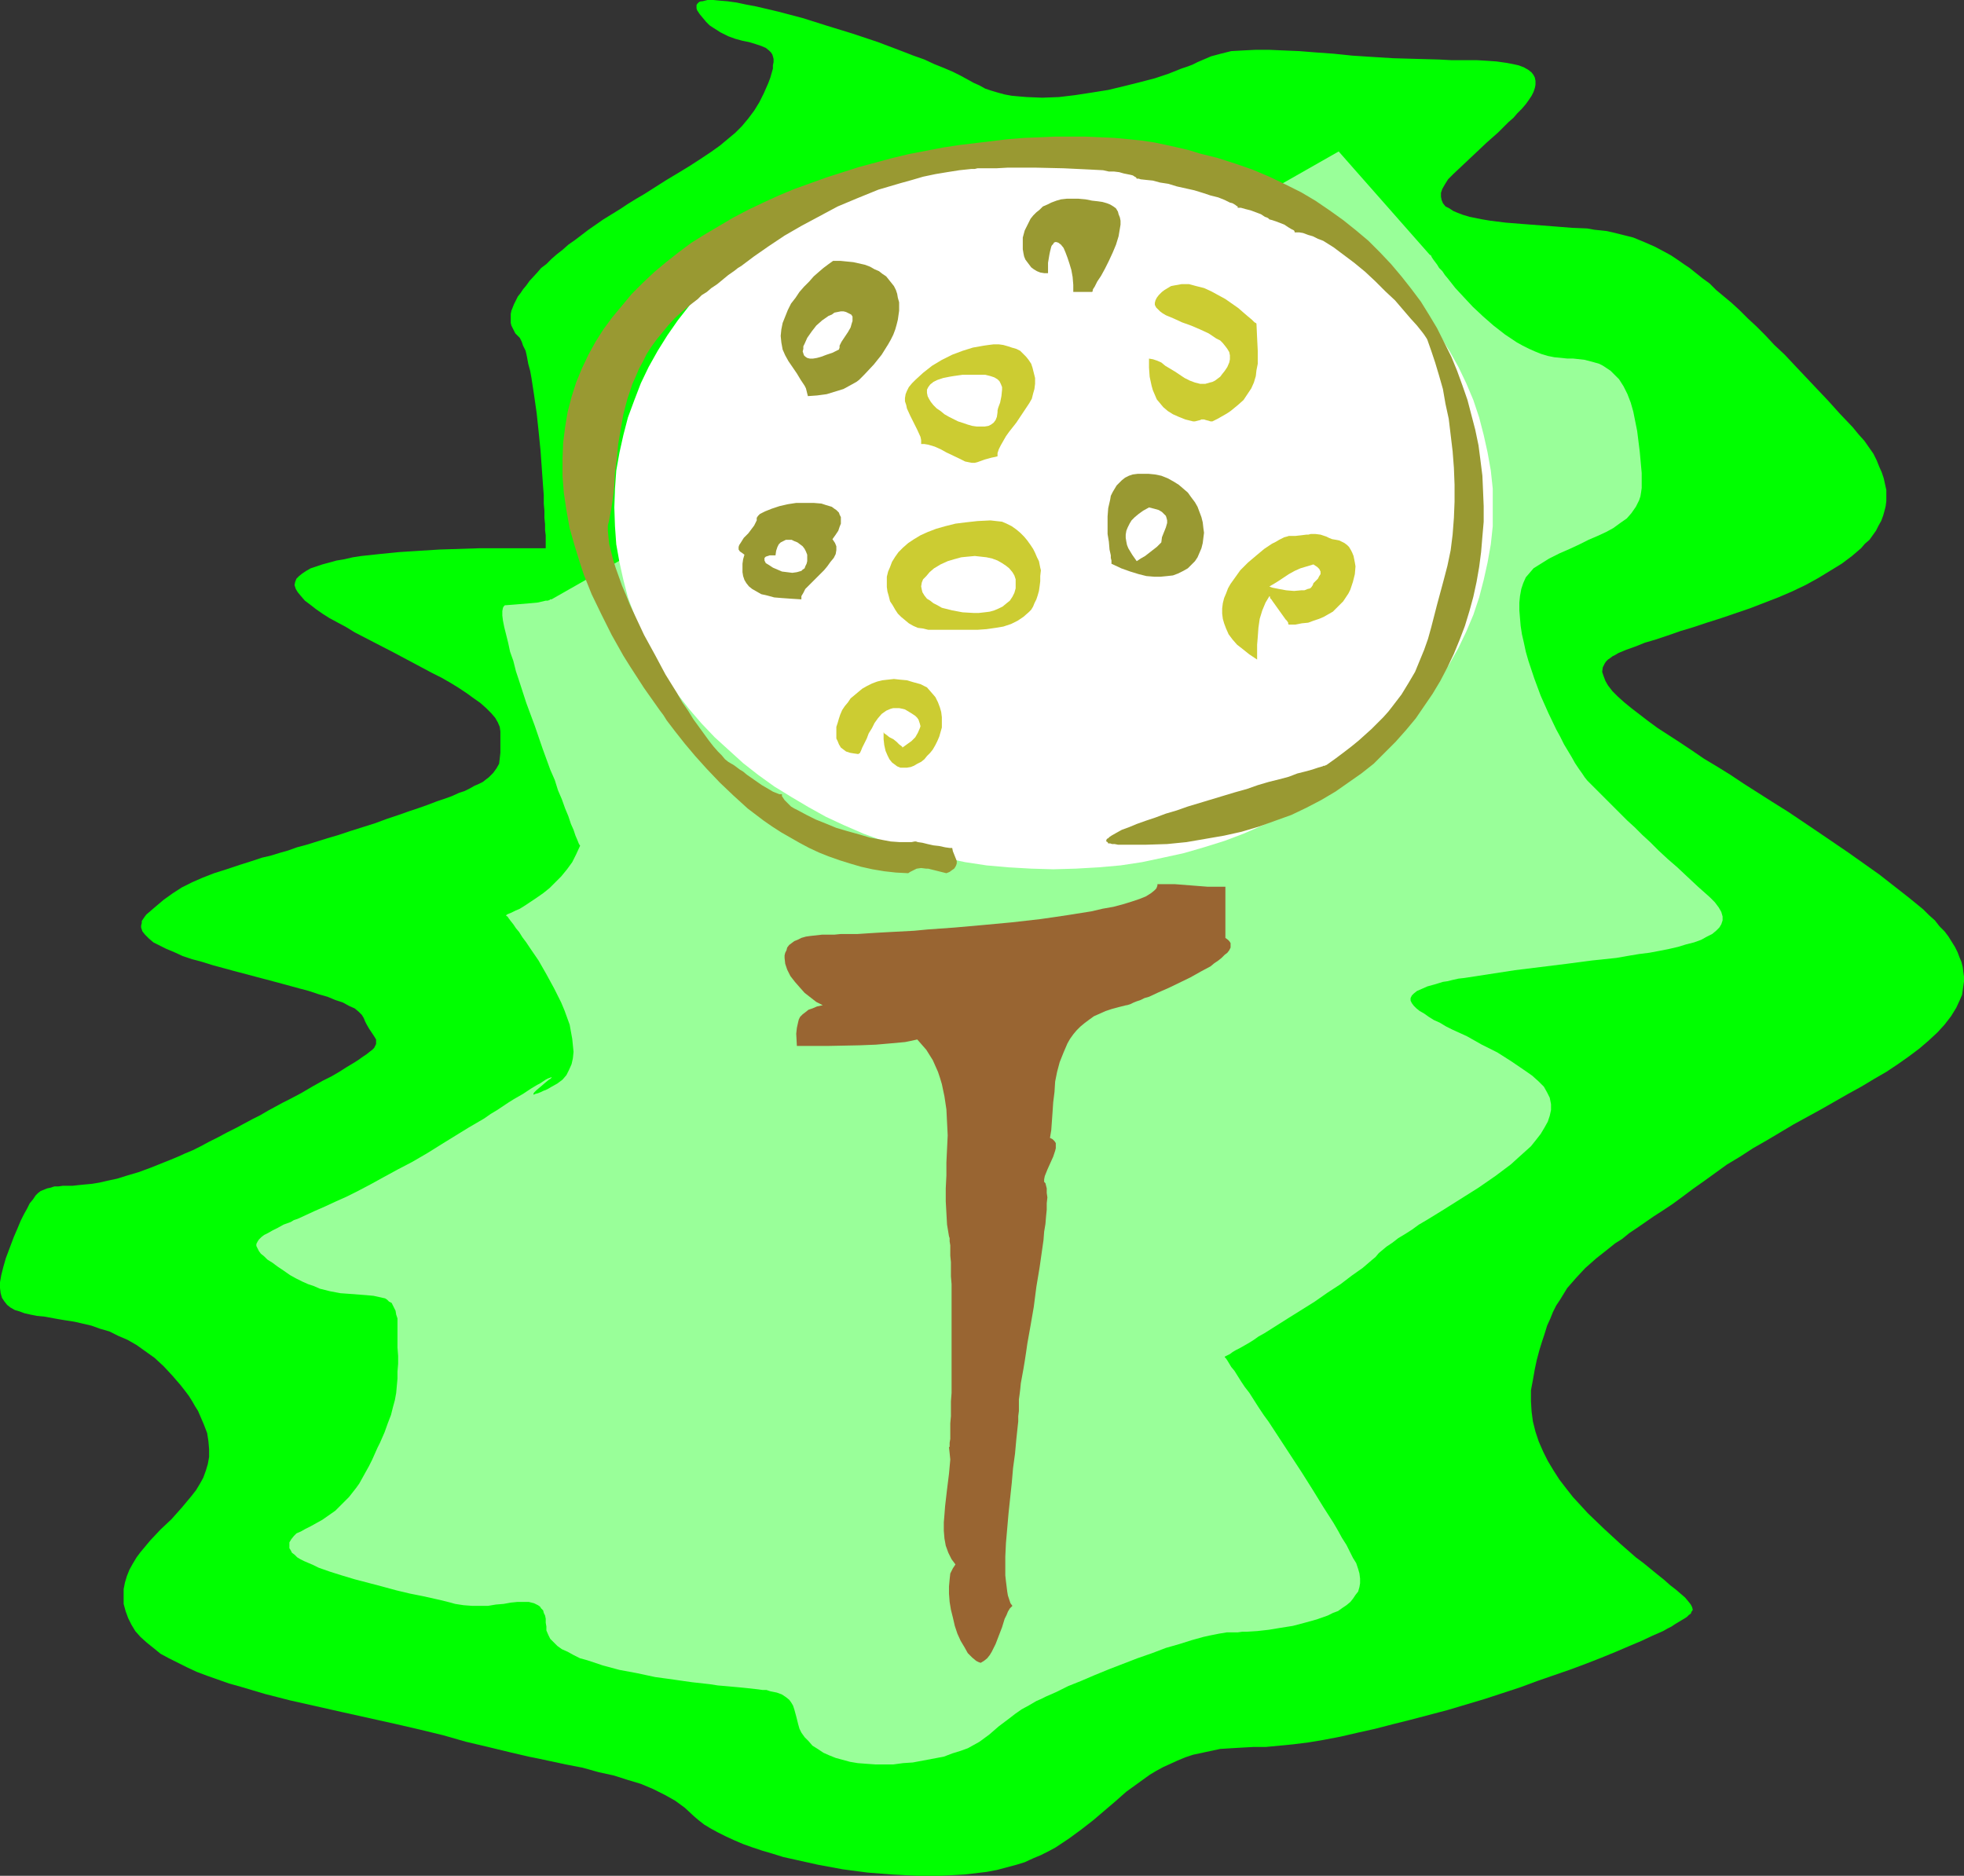 <?xml version="1.0" encoding="UTF-8" standalone="no"?>
<svg
   version="1.0"
   width="129.724mm"
   height="123.898mm"
   id="svg20"
   sodipodi:docname="Golf - Ball &amp; Tee.wmf"
   xmlns:inkscape="http://www.inkscape.org/namespaces/inkscape"
   xmlns:sodipodi="http://sodipodi.sourceforge.net/DTD/sodipodi-0.dtd"
   xmlns="http://www.w3.org/2000/svg"
   xmlns:svg="http://www.w3.org/2000/svg">
  <rect width="100%" height="100%" fill="#333333" stroke="none"/>
  <sodipodi:namedview
     id="namedview20"
     pagecolor="#ffffff"
     bordercolor="#000000"
     borderopacity="0.25"
     inkscape:showpageshadow="2"
     inkscape:pageopacity="0.0"
     inkscape:pagecheckerboard="0"
     inkscape:deskcolor="#d1d1d1"
     inkscape:document-units="mm" />
  <defs
     id="defs1">
    <pattern
       id="WMFhbasepattern"
       patternUnits="userSpaceOnUse"
       width="6"
       height="6"
       x="0"
       y="0" />
  </defs>
  <path
     style="fill:#00ff00;fill-opacity:1;fill-rule:evenodd;stroke:none"
     d="m 136.229,136.863 h -7.434 -2.101 -2.262 -4.686 l -5.01,0.162 -5.01,0.162 -5.171,0.323 -5.01,0.323 -4.848,0.485 -4.525,0.485 -2.101,0.323 -2.101,0.485 -1.939,0.323 -1.778,0.485 -1.778,0.485 -1.454,0.485 -1.454,0.485 -1.131,0.646 -0.97,0.646 -0.808,0.646 -0.646,0.646 -0.323,0.808 -0.162,0.808 0.323,0.97 0.485,0.808 0.808,0.97 0.97,1.131 1.293,0.97 1.454,1.131 1.616,1.131 1.778,1.131 2.101,1.131 2.101,1.131 2.101,1.293 4.686,2.424 5.01,2.585 4.848,2.585 4.848,2.585 2.262,1.131 2.262,1.293 2.101,1.293 1.939,1.293 1.778,1.293 1.616,1.131 1.454,1.293 1.293,1.293 0.97,1.131 0.646,1.131 0.485,1.131 0.162,1.131 v 1.939 1.777 1.616 l -0.162,1.454 -0.162,1.293 -0.646,1.131 -0.808,1.131 -0.485,0.485 -0.646,0.646 -0.646,0.485 -0.808,0.646 -0.97,0.485 -1.131,0.485 -1.131,0.646 -1.293,0.646 -1.454,0.485 -1.778,0.808 -1.778,0.646 -1.939,0.646 -2.101,0.808 -2.262,0.808 -2.424,0.808 -2.747,0.97 -2.909,0.97 -3.07,1.131 -3.07,0.97 -3.07,0.97 -2.909,0.97 -2.747,0.808 -2.586,0.808 -2.586,0.808 -2.424,0.646 -2.262,0.808 -2.262,0.646 -2.101,0.646 -2.101,0.485 -1.939,0.646 -3.555,1.131 -3.394,1.131 -3.07,0.97 -2.909,1.131 -2.586,1.131 -2.586,1.293 -2.262,1.454 -2.262,1.616 -2.101,1.777 -2.262,1.939 -0.485,0.646 -0.323,0.485 -0.323,0.485 v 0.485 l -0.162,0.646 v 0.485 l 0.323,0.97 0.646,0.808 0.97,0.97 1.131,0.97 1.616,0.808 1.616,0.808 1.939,0.808 2.101,0.97 2.424,0.808 2.424,0.646 2.586,0.808 5.333,1.454 5.494,1.454 5.494,1.454 5.333,1.454 2.424,0.646 2.424,0.808 2.262,0.646 1.939,0.808 1.939,0.646 1.454,0.808 1.454,0.646 0.97,0.808 0.808,0.808 0.485,0.808 0.323,0.808 0.323,0.646 0.646,1.131 0.646,0.97 0.646,0.97 0.485,0.808 v 0.808 0.323 l -0.162,0.323 -0.323,0.646 -0.485,0.485 -0.646,0.485 -0.808,0.646 -0.97,0.646 -1.131,0.808 -1.293,0.808 -1.616,0.97 -1.778,1.131 -1.939,1.131 -2.262,1.131 -2.586,1.454 -2.747,1.616 -3.07,1.616 -1.616,0.808 -1.778,0.97 -1.778,0.97 -1.939,1.131 -1.939,0.97 -2.101,1.131 -2.101,1.131 -2.262,1.131 -2.101,1.131 -2.262,1.131 -2.101,1.131 -1.939,0.97 -1.939,0.808 -1.778,0.808 -1.939,0.808 -1.616,0.646 -3.232,1.293 -3.07,1.131 -2.747,0.808 -2.586,0.808 -2.262,0.485 -2.101,0.485 -1.939,0.323 -1.778,0.162 -1.616,0.162 -1.454,0.162 h -1.293 -1.131 l -1.131,0.162 h -0.97 l -0.97,0.323 -0.808,0.162 -0.808,0.323 -0.808,0.323 -0.646,0.485 -0.646,0.646 -0.646,0.97 -0.808,0.97 -0.646,1.293 -0.808,1.454 -0.808,1.616 -0.808,1.939 -0.97,2.262 -0.97,2.585 -0.97,2.585 -0.323,1.131 -0.323,1.131 -0.485,1.939 L 0,320.1 v 1.454 l 0.162,1.293 0.323,1.131 0.646,0.97 0.646,0.808 0.808,0.646 1.131,0.646 1.131,0.323 1.293,0.485 1.454,0.323 1.616,0.323 1.778,0.162 1.778,0.323 1.778,0.323 1.939,0.323 2.101,0.323 2.101,0.485 2.101,0.485 2.262,0.808 2.262,0.646 2.262,1.131 2.262,0.97 2.262,1.293 2.262,1.616 2.262,1.616 2.262,2.101 2.101,2.262 2.101,2.424 1.131,1.454 0.97,1.293 0.808,1.293 0.646,1.131 0.808,1.293 0.485,1.131 0.97,2.262 0.808,2.101 0.323,2.101 0.162,1.939 v 1.939 l -0.323,1.777 -0.485,1.616 -0.646,1.777 -0.808,1.454 -0.97,1.616 -1.131,1.454 -2.424,2.909 -2.586,2.909 -2.747,2.585 -2.586,2.747 -2.424,2.909 -0.97,1.293 -0.97,1.616 -0.808,1.454 -0.646,1.616 -0.485,1.616 -0.323,1.616 v 1.777 1.939 l 0.485,1.777 0.646,1.777 0.808,1.616 0.97,1.616 1.293,1.454 1.616,1.454 1.616,1.293 1.778,1.454 2.101,1.131 2.262,1.131 2.262,1.131 2.424,1.131 2.586,0.97 2.747,0.97 2.747,0.97 2.909,0.808 5.979,1.777 6.302,1.616 6.464,1.454 6.464,1.454 13.09,2.909 6.302,1.454 5.979,1.454 5.656,1.616 5.494,1.293 5.333,1.293 4.848,1.131 2.424,0.485 2.262,0.485 4.525,0.97 4.202,0.808 4.04,1.131 3.717,0.808 3.555,1.131 3.232,0.97 3.07,1.293 2.909,1.454 2.586,1.454 2.424,1.777 2.262,2.101 1.131,0.97 1.454,1.131 1.616,0.97 1.778,0.97 1.939,0.97 2.101,0.97 2.262,0.97 2.262,0.808 2.424,0.808 2.747,0.808 2.586,0.808 2.909,0.646 5.818,1.293 6.141,1.131 6.141,0.808 6.141,0.485 6.302,0.323 h 3.07 2.909 l 2.909,-0.162 2.909,-0.162 2.747,-0.323 2.747,-0.323 2.586,-0.485 2.424,-0.646 2.424,-0.646 2.101,-0.646 2.101,-0.97 1.939,-0.808 1.939,-0.97 1.778,-0.97 3.394,-2.262 3.07,-2.262 2.909,-2.262 5.494,-4.686 2.747,-2.424 2.909,-2.101 2.909,-2.101 1.616,-0.97 1.778,-0.97 1.778,-0.808 1.778,-0.808 1.939,-0.808 1.939,-0.646 2.262,-0.485 2.262,-0.485 2.262,-0.485 2.586,-0.162 2.747,-0.162 2.909,-0.162 h 3.07 l 3.394,-0.323 3.394,-0.323 3.878,-0.485 3.878,-0.646 4.202,-0.808 4.202,-0.97 4.363,-0.97 4.363,-1.131 4.525,-1.131 9.211,-2.424 9.211,-2.747 8.888,-2.909 4.363,-1.616 4.202,-1.454 4.202,-1.454 3.878,-1.454 3.717,-1.454 3.555,-1.454 3.394,-1.454 3.07,-1.293 2.747,-1.293 2.586,-1.131 1.131,-0.646 0.97,-0.485 0.97,-0.646 0.808,-0.485 0.808,-0.485 0.808,-0.485 0.485,-0.323 0.485,-0.485 0.485,-0.323 0.162,-0.485 0.162,-0.162 0.162,-0.323 -0.162,-0.646 -0.323,-0.646 -0.646,-0.808 -0.808,-0.97 -1.131,-0.97 -1.131,-0.97 -1.454,-1.131 -1.454,-1.293 -1.616,-1.293 -1.778,-1.454 -1.778,-1.454 -1.939,-1.454 -3.878,-3.393 -4.04,-3.716 -4.04,-3.878 -1.778,-1.939 -1.939,-2.101 -1.778,-2.262 -1.616,-2.101 -1.454,-2.262 -1.454,-2.424 -1.131,-2.262 -1.131,-2.585 -0.808,-2.424 -0.646,-2.585 -0.323,-2.424 -0.162,-2.585 v -2.747 l 0.485,-2.585 0.485,-2.747 0.485,-2.262 0.646,-2.424 0.646,-2.101 0.646,-1.939 0.646,-2.101 0.808,-1.777 0.646,-1.616 0.808,-1.616 0.97,-1.454 1.778,-2.909 2.262,-2.585 2.262,-2.424 2.747,-2.424 3.07,-2.424 1.616,-1.293 1.778,-1.131 1.778,-1.454 1.939,-1.293 2.101,-1.454 2.101,-1.454 2.262,-1.454 2.424,-1.616 2.424,-1.777 2.586,-1.939 2.747,-1.939 2.909,-2.101 2.909,-2.101 3.232,-1.939 3.232,-2.101 3.394,-1.939 6.787,-4.04 6.787,-3.716 6.787,-3.878 3.232,-1.777 3.232,-1.939 3.07,-1.777 2.909,-1.939 2.747,-1.939 2.586,-1.939 2.262,-1.939 2.262,-2.101 1.778,-1.939 1.616,-2.101 1.293,-2.101 0.97,-2.101 0.485,-1.131 0.162,-1.131 0.162,-1.131 0.162,-1.131 v -1.131 l -0.162,-1.131 -0.162,-1.293 -0.323,-1.293 -0.485,-1.131 -0.485,-1.293 -0.646,-1.293 -0.808,-1.293 -0.808,-1.293 -0.97,-1.293 -1.293,-1.293 -1.131,-1.454 -1.454,-1.293 -1.454,-1.454 -1.778,-1.454 -1.778,-1.454 -7.434,-5.817 -7.757,-5.494 -7.595,-5.171 -7.434,-5.009 -3.878,-2.424 -3.555,-2.262 -3.555,-2.262 -3.394,-2.262 -3.394,-2.101 -3.232,-1.939 -3.07,-2.101 -2.909,-1.939 -2.747,-1.777 -2.747,-1.777 -2.424,-1.777 -2.101,-1.616 -2.101,-1.616 -1.778,-1.454 -1.616,-1.454 -1.293,-1.293 -1.131,-1.454 -0.646,-1.131 -0.485,-1.293 -0.323,-0.97 0.162,-1.131 0.485,-0.97 0.323,-0.485 0.485,-0.485 0.485,-0.323 0.646,-0.485 0.646,-0.323 0.808,-0.485 1.939,-0.808 2.262,-0.808 2.424,-0.97 2.747,-0.808 2.909,-0.97 3.232,-1.131 3.232,-0.97 3.394,-1.131 3.555,-1.131 7.11,-2.424 7.11,-2.747 3.394,-1.454 3.394,-1.616 3.232,-1.777 2.909,-1.777 2.909,-1.777 2.586,-1.939 2.262,-1.939 0.97,-1.131 1.131,-0.97 0.808,-1.131 0.808,-1.131 0.646,-1.293 0.646,-1.131 0.485,-1.293 0.323,-1.131 0.323,-1.293 0.162,-1.293 v -1.293 -1.454 l -0.323,-1.454 -0.323,-1.454 -0.485,-1.454 -0.646,-1.454 -0.646,-1.616 -0.808,-1.616 -1.131,-1.616 -1.131,-1.616 -1.454,-1.616 -1.454,-1.777 -3.232,-3.393 -2.909,-3.232 -2.909,-3.07 -2.747,-2.909 -2.747,-2.909 -2.424,-2.585 -2.586,-2.424 -2.262,-2.424 -2.262,-2.262 -2.101,-1.939 -2.101,-2.101 -1.939,-1.777 -1.939,-1.616 -1.939,-1.616 -1.616,-1.616 -1.778,-1.293 -1.616,-1.293 -1.616,-1.293 -1.454,-0.97 -1.616,-1.131 -1.454,-0.97 -1.454,-0.808 -2.747,-1.454 -2.586,-1.131 -2.747,-1.131 -2.586,-0.646 -2.586,-0.646 -1.454,-0.323 -1.454,-0.162 -1.616,-0.162 -1.778,-0.323 -3.878,-0.162 -4.04,-0.323 -4.202,-0.323 -4.202,-0.323 -4.04,-0.323 -3.878,-0.485 -1.939,-0.323 -1.616,-0.323 -1.616,-0.323 -1.616,-0.485 -1.293,-0.485 -1.131,-0.485 -0.97,-0.646 -0.97,-0.485 -0.646,-0.808 -0.323,-0.808 -0.162,-0.808 v -0.97 l 0.323,-0.97 0.646,-1.131 0.808,-1.293 1.293,-1.293 2.747,-2.585 5.656,-5.332 2.747,-2.424 2.586,-2.585 1.293,-1.131 0.97,-1.131 1.131,-1.131 0.97,-1.131 0.808,-1.131 0.646,-0.97 0.485,-0.97 0.323,-0.97 0.162,-0.808 v -0.97 l -0.162,-0.808 -0.323,-0.646 -0.485,-0.646 -0.808,-0.646 -1.131,-0.646 -1.293,-0.485 -1.454,-0.323 -1.778,-0.323 -2.262,-0.323 -2.262,-0.162 -2.747,-0.162 h -3.07 -3.232 l -3.07,-0.162 -5.818,-0.162 -5.656,-0.162 -5.171,-0.323 -5.01,-0.323 -4.686,-0.485 -4.525,-0.323 -4.04,-0.323 -3.878,-0.162 -3.717,-0.162 h -3.232 l -3.232,0.162 -2.909,0.162 -2.586,0.646 -2.424,0.646 -2.262,0.97 -1.131,0.485 -1.293,0.646 -1.293,0.485 -1.454,0.485 -3.232,1.293 -3.394,1.131 -3.717,0.97 -3.878,0.97 -4.04,0.97 -4.04,0.646 -4.202,0.646 -4.04,0.485 -4.202,0.162 -3.878,-0.162 -1.939,-0.162 -1.778,-0.162 -1.778,-0.323 -1.778,-0.485 -1.616,-0.485 -1.454,-0.485 -1.454,-0.808 -1.454,-0.646 -1.454,-0.808 -1.778,-0.97 -1.939,-0.97 -2.262,-0.97 -2.424,-0.97 -2.424,-1.131 -2.747,-0.97 -2.909,-1.131 -5.979,-2.262 -6.302,-2.101 -6.302,-1.939 -6.141,-1.939 -3.07,-0.808 -3.07,-0.808 -2.747,-0.646 -2.747,-0.646 -2.586,-0.485 -2.262,-0.485 L 181.638,0.323 179.699,0.162 178.083,0 h -1.454 l -1.293,0.323 h -0.323 l -0.485,0.162 -0.323,0.323 -0.162,0.162 -0.162,0.323 v 0.485 0.323 l 0.162,0.485 0.323,0.485 0.323,0.485 0.808,0.97 0.808,0.97 0.808,0.808 0.97,0.646 1.778,1.131 1.939,0.97 1.778,0.646 1.778,0.485 1.616,0.323 1.616,0.485 1.454,0.485 1.131,0.485 0.808,0.646 0.485,0.485 0.323,0.485 0.162,0.485 0.162,0.646 v 0.808 l -0.162,0.808 v 0.808 l -0.323,1.131 -0.323,1.131 -0.485,1.293 -1.131,2.585 -1.131,2.262 -1.293,2.101 -1.454,1.939 -1.616,1.939 -1.616,1.616 -1.939,1.616 -1.939,1.616 -2.262,1.616 -2.424,1.616 -2.747,1.777 -2.909,1.777 -3.232,1.939 -1.778,1.131 -1.778,1.131 -1.778,1.131 -1.939,1.131 -2.101,1.293 -1.939,1.293 -4.202,2.585 -3.717,2.585 -3.394,2.585 -1.616,1.131 -1.454,1.293 -1.454,1.131 -1.293,1.131 -1.293,1.293 -1.293,0.97 -0.97,1.131 -1.939,2.101 -0.808,1.131 -0.808,0.97 -0.646,0.97 -0.646,0.808 -0.485,0.97 -0.485,0.97 -0.646,1.616 -0.162,0.808 v 0.808 0.808 0.646 l 0.162,0.646 0.323,0.646 0.323,0.646 0.323,0.646 0.485,0.485 0.646,0.646 0.485,0.97 0.323,0.97 0.646,1.293 0.323,1.454 0.323,1.777 0.485,1.777 0.323,1.777 0.323,2.101 0.323,2.101 0.646,4.524 0.485,4.524 0.485,4.848 0.323,4.524 0.323,4.524 0.162,2.101 v 2.101 l 0.162,1.777 v 1.777 l 0.162,1.616 v 1.454 l 0.162,1.293 v 1.131 0.808 0.646 z"
     id="path1" />
  <path
     style="fill:#99ff99;fill-opacity:1;fill-rule:evenodd;stroke:none"
     d="m 144.793,211.192 -0.97,2.101 -0.97,1.939 -1.293,1.777 -1.454,1.777 -1.454,1.454 -1.454,1.454 -1.616,1.293 -1.616,1.131 -1.454,0.97 -1.454,0.97 -1.293,0.808 -1.131,0.485 -0.97,0.485 -0.808,0.323 -0.323,0.162 -0.162,0.162 v 0 0.162 l 0.323,0.162 0.323,0.485 0.485,0.646 0.646,0.808 0.646,0.97 0.808,0.97 0.808,1.293 0.97,1.293 0.97,1.454 2.101,3.07 1.939,3.393 1.939,3.555 1.778,3.555 0.808,1.939 0.646,1.777 0.646,1.777 0.323,1.777 0.323,1.777 0.162,1.616 0.162,1.616 -0.162,1.616 -0.323,1.454 -0.646,1.454 -0.646,1.293 -0.97,1.131 -1.293,0.97 -1.454,0.808 -0.808,0.485 -0.646,0.323 -0.485,0.162 -0.646,0.323 -0.808,0.323 -0.646,0.162 -0.323,0.162 h -0.162 v -0.162 l 0.162,-0.323 0.323,-0.323 0.323,-0.323 0.97,-0.808 1.131,-0.97 0.97,-0.808 0.323,-0.162 0.323,-0.323 v -0.162 0 l -0.323,0.162 -0.485,0.162 -0.646,0.323 -0.97,0.646 -0.485,0.323 -0.646,0.323 -0.808,0.485 -0.808,0.485 -0.97,0.646 -0.97,0.646 -1.131,0.646 -1.131,0.646 -1.293,0.808 -1.454,0.97 -1.454,0.97 -1.616,0.97 -1.616,1.131 -1.939,1.131 -1.939,1.131 -2.101,1.293 -4.202,2.585 -3.878,2.424 -3.878,2.262 -3.717,1.939 -3.555,1.939 -3.232,1.777 -3.07,1.616 -2.909,1.454 -2.909,1.293 -2.424,1.131 -2.586,1.131 -2.101,0.97 -2.101,0.97 -0.97,0.323 -0.808,0.485 -1.778,0.646 -1.454,0.808 -1.293,0.646 -1.131,0.646 -0.97,0.485 -0.646,0.485 -0.646,0.646 -0.323,0.485 -0.323,0.646 v 0.485 l 0.323,0.646 0.323,0.646 0.485,0.646 0.808,0.646 0.808,0.808 1.293,0.808 1.293,0.97 1.454,0.97 1.616,1.131 1.454,0.808 1.616,0.808 1.454,0.646 1.454,0.485 1.454,0.646 2.586,0.646 2.586,0.485 2.262,0.162 2.101,0.162 2.101,0.162 1.778,0.162 1.454,0.323 1.454,0.323 0.485,0.323 0.485,0.485 0.646,0.323 0.323,0.646 0.323,0.646 0.323,0.646 0.162,0.97 0.323,0.97 v 0.97 1.293 5.009 l 0.162,2.101 v 1.939 l -0.162,1.939 v 1.777 l -0.323,3.555 -0.323,1.777 -0.485,1.777 -0.485,1.939 -0.808,2.101 -0.808,2.262 -1.131,2.585 -0.646,1.293 -0.646,1.454 -0.646,1.454 -0.808,1.616 -0.808,1.454 -0.808,1.454 -0.808,1.454 -0.808,1.131 -1.778,2.262 -1.778,1.777 -1.616,1.616 -1.616,1.131 -1.616,1.131 -1.454,0.808 -1.454,0.808 -1.293,0.646 -1.131,0.646 -1.131,0.485 -0.646,0.646 -0.646,0.808 -0.485,0.808 v 0.97 0.485 l 0.323,0.485 0.323,0.646 0.646,0.485 0.646,0.646 0.808,0.485 0.97,0.485 1.131,0.485 1.131,0.485 1.293,0.646 2.747,0.97 3.07,0.97 3.232,0.97 6.787,1.777 3.555,0.97 3.394,0.808 3.232,0.646 2.909,0.646 1.454,0.323 2.586,0.646 1.131,0.323 2.101,0.323 2.101,0.162 h 2.101 1.939 l 1.939,-0.323 1.939,-0.162 1.778,-0.323 1.616,-0.162 h 1.616 1.293 l 1.293,0.323 0.97,0.485 0.485,0.323 0.323,0.485 0.485,0.485 0.162,0.646 0.323,0.646 0.162,0.808 v 0.97 l 0.162,0.97 v 0.97 l 0.485,1.131 0.485,0.97 0.808,0.808 0.97,0.97 1.131,0.808 1.454,0.646 1.454,0.808 1.616,0.808 1.778,0.485 1.939,0.646 1.939,0.646 4.202,1.131 4.363,0.808 4.525,0.97 4.686,0.646 4.525,0.646 4.363,0.485 2.101,0.323 1.939,0.162 1.778,0.162 1.778,0.162 1.616,0.162 1.454,0.162 1.454,0.162 1.131,0.162 h 0.97 l 0.97,0.323 0.808,0.162 0.808,0.162 1.293,0.485 0.97,0.646 0.808,0.646 0.485,0.646 0.485,0.808 0.323,0.97 0.485,1.777 0.485,1.939 0.323,1.131 0.485,0.97 0.808,1.131 0.97,0.97 0.97,1.131 1.293,0.808 1.454,0.97 1.454,0.646 1.616,0.646 1.778,0.485 1.778,0.485 1.939,0.323 2.101,0.162 2.262,0.162 h 2.262 2.262 l 2.424,-0.323 2.424,-0.162 2.586,-0.485 2.586,-0.485 2.586,-0.485 2.101,-0.808 2.101,-0.646 1.778,-0.646 1.454,-0.808 1.454,-0.808 2.424,-1.777 2.424,-2.101 2.586,-1.939 1.454,-1.131 1.616,-1.131 1.778,-0.97 1.939,-1.131 1.131,-0.485 1.293,-0.646 2.586,-1.131 2.909,-1.454 3.232,-1.293 3.394,-1.454 3.555,-1.454 7.11,-2.747 3.717,-1.293 3.394,-1.293 3.394,-0.97 3.07,-0.97 2.909,-0.808 1.454,-0.323 2.424,-0.485 0.97,-0.162 0.97,-0.162 h 0.97 1.778 l 1.131,-0.162 h 1.131 l 2.586,-0.162 2.909,-0.323 2.909,-0.485 3.07,-0.485 3.07,-0.808 2.909,-0.808 2.747,-0.97 1.293,-0.646 1.293,-0.485 1.131,-0.808 0.97,-0.646 0.97,-0.808 0.646,-0.808 0.646,-0.97 0.646,-0.808 0.323,-1.131 0.162,-0.97 v -1.131 l -0.162,-1.293 -0.323,-1.131 -0.485,-1.454 -0.808,-1.293 -0.808,-1.616 -0.808,-1.616 -1.131,-1.777 -0.97,-1.777 -1.131,-1.939 -2.586,-4.04 -2.586,-4.201 -2.747,-4.363 -5.494,-8.402 -2.747,-4.201 -1.293,-1.777 -1.293,-1.939 -1.131,-1.777 -1.131,-1.777 -1.131,-1.454 -0.97,-1.454 -0.808,-1.293 -0.808,-1.293 -0.808,-0.97 -0.485,-0.808 -0.485,-0.808 -0.323,-0.485 -0.323,-0.323 v -0.162 0 l 0.323,-0.162 0.323,-0.162 0.646,-0.323 0.646,-0.485 0.808,-0.485 0.97,-0.485 1.131,-0.646 1.131,-0.646 1.293,-0.808 1.131,-0.808 1.454,-0.808 3.07,-1.939 3.07,-1.939 6.464,-4.04 3.232,-2.262 3.232,-2.101 2.747,-2.101 2.747,-1.939 1.131,-0.97 1.131,-0.97 0.97,-0.808 0.808,-0.97 0.97,-0.808 0.97,-0.808 1.454,-0.97 1.454,-1.131 1.616,-0.97 1.778,-1.131 1.778,-1.293 1.939,-1.131 4.202,-2.585 4.363,-2.747 4.363,-2.747 4.202,-2.909 1.939,-1.454 1.939,-1.454 1.778,-1.616 1.616,-1.454 1.616,-1.454 1.293,-1.616 1.131,-1.454 0.97,-1.616 0.808,-1.454 0.485,-1.454 0.323,-1.454 v -1.454 l -0.323,-1.616 -0.646,-1.293 -0.808,-1.454 -0.646,-0.646 -0.646,-0.646 -1.616,-1.454 -1.616,-1.131 -3.555,-2.424 -3.555,-2.262 -3.878,-1.939 -3.717,-2.101 -1.778,-0.808 -1.778,-0.808 -1.616,-0.808 -1.616,-0.97 -1.454,-0.646 -1.293,-0.808 -1.131,-0.808 -1.131,-0.646 -0.808,-0.646 -0.646,-0.646 -0.485,-0.646 -0.323,-0.646 v -0.646 l 0.323,-0.646 0.485,-0.485 0.808,-0.646 1.131,-0.485 1.454,-0.646 1.778,-0.485 2.101,-0.646 1.131,-0.162 1.293,-0.323 1.454,-0.323 1.454,-0.162 6.302,-0.97 6.302,-0.97 13.09,-1.616 6.141,-0.808 6.141,-0.646 2.747,-0.485 2.909,-0.485 2.586,-0.323 2.586,-0.485 2.424,-0.485 2.101,-0.485 2.101,-0.646 1.939,-0.485 1.778,-0.646 1.454,-0.808 1.293,-0.646 0.97,-0.808 0.808,-0.808 0.485,-0.808 0.323,-0.97 v -0.97 l -0.323,-1.131 -0.646,-1.131 -0.97,-1.293 -0.646,-0.646 -0.646,-0.646 -2.909,-2.585 -2.586,-2.424 -2.586,-2.424 -2.424,-2.101 -2.262,-2.101 -2.101,-2.101 -1.939,-1.777 -1.939,-1.939 -1.778,-1.616 -1.616,-1.616 -1.454,-1.454 -1.454,-1.454 -1.293,-1.293 -1.293,-1.293 -1.131,-1.131 -1.131,-1.131 -0.646,-0.646 -0.646,-0.808 -0.646,-0.97 -0.808,-1.131 -0.97,-1.454 -0.808,-1.454 -0.97,-1.616 -0.97,-1.616 -0.97,-1.939 -0.97,-1.777 -1.939,-4.04 -1.939,-4.363 -1.616,-4.363 -1.454,-4.363 -0.646,-2.262 -0.485,-2.262 -0.485,-2.101 -0.323,-2.101 -0.162,-1.939 -0.162,-1.939 v -1.939 l 0.162,-1.616 0.323,-1.777 0.485,-1.454 0.646,-1.454 0.97,-1.131 0.97,-1.131 1.293,-0.808 2.586,-1.616 2.586,-1.293 2.586,-1.131 2.424,-1.131 2.262,-1.131 2.262,-0.97 2.101,-0.97 1.778,-0.97 1.778,-1.293 1.616,-1.131 1.131,-1.293 1.131,-1.616 0.808,-1.616 0.323,-0.97 0.162,-0.97 0.162,-1.131 v -1.131 -1.293 -1.293 l -0.485,-5.332 -0.646,-5.171 -0.485,-2.424 -0.485,-2.424 -0.646,-2.262 -0.808,-2.101 -0.97,-1.939 -1.131,-1.777 -1.454,-1.454 -0.646,-0.646 -0.97,-0.646 -0.97,-0.646 -0.97,-0.485 -1.131,-0.323 -2.424,-0.646 -1.454,-0.162 -1.454,-0.162 h -1.454 l -1.616,-0.162 -1.616,-0.162 -1.616,-0.323 -1.616,-0.485 -1.616,-0.646 -1.454,-0.646 -1.616,-0.808 -1.454,-0.808 -2.909,-1.939 -2.909,-2.262 -2.586,-2.262 -2.586,-2.424 -2.262,-2.424 -2.101,-2.262 -1.778,-2.262 -0.808,-0.97 -0.646,-0.97 -0.808,-0.808 -0.485,-0.808 -0.485,-0.646 -0.485,-0.646 -0.323,-0.485 -0.162,-0.323 -0.162,-0.323 H 356.974 L 334.188,37.811 137.683,149.628 v 0 h -0.323 l -0.162,0.162 -0.485,0.162 h -0.485 l -0.646,0.162 -1.454,0.323 -1.778,0.162 -1.939,0.162 -1.939,0.162 -2.101,0.162 h -0.323 l -0.162,0.162 -0.162,0.162 -0.162,0.323 -0.162,0.808 v 1.131 l 0.162,1.293 0.323,1.616 0.485,1.939 0.485,1.939 0.485,2.262 0.808,2.262 0.646,2.585 0.808,2.424 1.778,5.494 2.101,5.655 1.939,5.655 1.939,5.332 1.131,2.585 0.808,2.585 0.97,2.262 0.808,2.262 0.808,1.939 0.646,1.939 0.646,1.454 0.485,1.454 0.485,1.131 0.323,0.808 0.162,0.323 0.162,0.162 z"
     id="path2" />
  <path
     style="fill:#ffffff;fill-opacity:1;fill-rule:evenodd;stroke:none"
     d="m 262.923,36.518 h 5.656 l 5.656,0.485 5.494,0.485 5.333,0.808 5.333,0.97 5.171,1.293 5.01,1.454 5.171,1.454 4.686,1.939 4.848,1.939 4.525,2.262 4.525,2.262 4.202,2.585 4.202,2.585 4.04,2.909 3.717,2.909 3.717,3.232 3.394,3.232 3.232,3.393 3.07,3.555 2.909,3.716 2.586,3.716 2.424,3.878 2.262,4.04 1.939,4.04 1.778,4.201 1.454,4.363 1.131,4.363 0.97,4.363 0.808,4.524 0.485,4.524 v 4.686 4.686 l -0.485,4.524 -0.808,4.524 -0.97,4.363 -1.131,4.363 -1.454,4.363 -1.778,4.201 -1.939,4.04 -2.262,4.04 -2.424,3.878 -2.586,3.716 -2.909,3.716 -3.07,3.555 -3.232,3.393 -3.394,3.232 -3.717,3.232 -3.717,2.909 -4.04,2.909 -4.202,2.585 -4.202,2.585 -4.525,2.424 -4.525,2.101 -4.848,2.101 -4.686,1.777 -5.171,1.616 -5.01,1.454 -5.171,1.131 -5.333,1.131 -5.333,0.808 -5.494,0.485 -5.656,0.323 -5.656,0.162 -5.494,-0.162 -5.656,-0.323 -5.494,-0.485 -5.333,-0.808 -5.333,-1.131 -5.171,-1.131 -5.171,-1.454 -4.848,-1.616 -4.848,-1.777 -4.848,-2.101 -4.525,-2.101 -4.363,-2.424 -4.363,-2.585 -4.202,-2.585 -4.04,-2.909 -3.717,-2.909 -3.555,-3.232 -3.555,-3.232 -3.232,-3.393 -3.07,-3.555 -2.909,-3.716 -2.586,-3.716 -2.424,-3.878 -2.262,-4.04 -1.939,-4.04 -1.616,-4.201 -1.616,-4.363 -1.131,-4.363 -0.97,-4.363 -0.808,-4.524 -0.323,-4.524 -0.162,-4.686 0.162,-4.686 0.323,-4.524 0.808,-4.524 0.97,-4.363 1.131,-4.363 1.616,-4.363 1.616,-4.201 1.939,-4.04 2.262,-4.04 2.424,-3.878 2.586,-3.716 2.909,-3.716 3.07,-3.555 3.232,-3.393 3.555,-3.232 3.555,-3.232 3.717,-2.909 4.04,-2.909 4.202,-2.585 4.363,-2.585 4.363,-2.262 4.525,-2.262 4.848,-1.939 4.848,-1.939 4.848,-1.454 5.171,-1.454 5.171,-1.293 5.333,-0.97 5.333,-0.808 5.494,-0.485 5.656,-0.485 z"
     id="path3" />
  <path
     style="fill:#999932;fill-opacity:1;fill-rule:evenodd;stroke:none"
     d="m 289.91,118.765 -1.616,-0.323 -1.616,-0.162 h -1.293 -1.293 l -1.293,0.162 -0.97,0.323 -0.97,0.485 -0.808,0.646 -0.646,0.646 -0.646,0.646 -0.485,0.808 -0.485,0.808 -0.485,0.97 -0.162,0.97 -0.485,2.101 -0.162,2.101 v 2.262 2.101 l 0.323,1.939 0.162,1.939 0.323,1.454 v 0.646 l 0.162,0.646 v 0.485 0.323 l 2.424,1.131 2.262,0.808 2.101,0.646 1.939,0.485 1.939,0.162 h 1.616 l 1.616,-0.162 1.454,-0.162 1.293,-0.485 1.293,-0.646 1.131,-0.646 0.808,-0.808 0.97,-0.97 0.646,-0.97 0.485,-1.131 0.485,-1.131 0.323,-1.293 0.162,-1.293 0.162,-1.293 -0.162,-1.131 -0.162,-1.454 -0.323,-1.293 -0.485,-1.293 -0.485,-1.293 -0.646,-1.131 -0.97,-1.293 -0.808,-1.131 -1.131,-0.97 -1.131,-0.97 -1.293,-0.808 -1.454,-0.808 z"
     id="path4" />
  <path
     style="fill:#cccc32;fill-opacity:1;fill-rule:evenodd;stroke:none"
     d="m 258.398,95.82 v -1.454 l -0.323,-1.293 -0.323,-1.293 -0.323,-0.97 -0.646,-0.97 -0.646,-0.808 -0.808,-0.808 -0.646,-0.646 -0.97,-0.485 -1.131,-0.323 -0.97,-0.323 -1.131,-0.323 -1.131,-0.162 h -1.293 l -1.293,0.162 -1.131,0.162 -2.747,0.485 -2.586,0.808 -2.586,0.97 -2.586,1.293 -2.424,1.454 -2.262,1.777 -1.939,1.777 -0.808,0.808 -0.808,0.97 -0.485,0.97 -0.323,0.808 -0.162,0.97 v 0.808 l 0.323,0.97 0.162,0.808 0.808,1.777 1.778,3.555 0.808,1.777 0.162,0.808 v 0.97 h 0.808 l 0.97,0.162 1.616,0.485 1.454,0.646 1.454,0.808 3.07,1.454 1.616,0.808 1.616,0.323 h 0.808 l 0.646,-0.162 1.778,-0.646 1.778,-0.485 0.808,-0.162 0.646,-0.162 v -0.808 l 0.323,-0.97 0.485,-0.97 0.646,-1.131 0.646,-1.131 0.808,-1.131 1.778,-2.262 1.616,-2.424 1.616,-2.424 0.646,-1.131 0.323,-1.293 0.323,-1.131 z"
     id="path5" />
  <path
     style="fill:#cccc32;fill-opacity:1;fill-rule:evenodd;stroke:none"
     d="m 247.248,129.915 -3.232,0.162 -2.909,0.323 -2.586,0.323 -2.586,0.646 -2.262,0.646 -2.101,0.808 -1.778,0.808 -1.616,0.97 -1.454,0.97 -1.293,1.131 -1.131,1.131 -0.808,1.131 -0.808,1.293 -0.485,1.293 -0.485,1.131 -0.323,1.293 v 1.293 1.293 l 0.162,1.131 0.323,1.131 0.323,1.293 0.646,0.97 0.646,1.131 0.646,0.97 0.808,0.808 0.97,0.808 0.97,0.808 1.131,0.646 1.131,0.485 1.293,0.162 1.293,0.323 h 1.454 8.242 2.586 l 2.262,-0.162 2.262,-0.323 1.939,-0.323 1.939,-0.646 1.616,-0.808 1.454,-0.97 1.293,-1.131 0.646,-0.646 0.485,-0.808 0.323,-0.808 0.485,-0.97 0.323,-0.97 0.323,-1.131 0.162,-1.131 0.162,-1.293 v -1.293 l 0.162,-1.454 -0.162,-0.646 -0.162,-0.808 -0.162,-0.808 -0.485,-0.97 -0.485,-1.131 -0.485,-0.97 -0.646,-0.97 -0.808,-1.131 -0.808,-0.97 -0.97,-0.97 -0.97,-0.808 -1.131,-0.808 -1.293,-0.646 -1.131,-0.485 -1.454,-0.162 z"
     id="path6" />
  <path
     style="fill:#999932;fill-opacity:1;fill-rule:evenodd;stroke:none"
     d="m 207.817,134.601 0.808,-1.131 0.646,-0.97 0.323,-0.97 0.323,-0.808 v -0.808 -0.808 l -0.323,-0.646 -0.162,-0.485 -0.646,-0.646 -0.485,-0.323 -0.646,-0.485 -1.616,-0.485 -0.97,-0.323 -1.939,-0.162 h -2.101 -2.262 l -2.101,0.323 -2.101,0.485 -1.939,0.646 -1.616,0.646 -0.646,0.323 -0.646,0.323 -0.485,0.485 -0.323,0.485 v 0.646 l -0.323,0.646 -0.323,0.646 -0.485,0.646 -0.97,1.293 -1.131,1.131 -0.808,1.293 -0.323,0.485 -0.162,0.485 v 0.646 l 0.323,0.485 0.485,0.323 0.646,0.485 -0.323,1.131 -0.162,1.131 v 1.131 0.97 l 0.162,0.97 0.323,0.97 0.485,0.808 0.646,0.808 0.808,0.646 1.131,0.646 1.131,0.646 1.454,0.323 1.778,0.485 1.939,0.162 2.262,0.162 2.586,0.162 v -0.808 l 0.485,-0.808 0.485,-0.97 0.808,-0.808 1.939,-1.939 1.939,-1.939 0.808,-0.97 0.808,-1.131 0.808,-0.97 0.485,-0.97 0.162,-0.97 v -0.97 l -0.323,-0.808 -0.323,-0.485 z"
     id="path7" />
  <path
     style="fill:#999932;fill-opacity:1;fill-rule:evenodd;stroke:none"
     d="m 215.736,93.558 2.424,-2.585 1.939,-2.424 1.616,-2.585 0.646,-1.131 0.646,-1.293 0.485,-1.293 0.323,-1.131 0.323,-1.293 0.162,-1.131 0.162,-1.131 v -1.131 -0.97 l -0.323,-1.131 -0.162,-0.97 -0.323,-0.97 -0.485,-0.97 -0.646,-0.808 -0.646,-0.808 -0.646,-0.808 -0.97,-0.646 -0.808,-0.646 -1.131,-0.485 -1.131,-0.646 -1.293,-0.485 -1.454,-0.323 -1.454,-0.323 -1.616,-0.162 -1.616,-0.162 h -1.778 l -1.131,0.808 -1.293,0.97 -1.131,0.97 -1.293,1.131 -1.131,1.293 -1.293,1.293 -1.131,1.293 -0.97,1.454 -1.131,1.454 -0.808,1.616 -0.646,1.616 -0.646,1.616 -0.323,1.616 -0.162,1.616 0.162,1.616 0.323,1.777 0.646,1.454 0.808,1.454 2.101,3.07 0.97,1.616 0.97,1.454 0.323,0.646 0.162,0.646 0.162,0.646 0.162,0.646 2.262,-0.162 2.424,-0.323 2.101,-0.646 2.101,-0.646 1.778,-0.97 1.454,-0.808 0.646,-0.485 0.485,-0.485 0.485,-0.485 z"
     id="path8" />
  <path
     style="fill:#ffffff;fill-opacity:1;fill-rule:evenodd;stroke:none"
     d="m 209.433,87.256 -1.616,0.808 -1.454,0.485 -1.293,0.485 -1.131,0.323 -0.97,0.162 h -0.808 l -0.646,-0.162 -0.485,-0.323 -0.323,-0.323 -0.162,-0.485 -0.162,-0.485 0.162,-0.646 v -0.646 l 0.323,-0.646 0.646,-1.454 1.131,-1.616 1.131,-1.454 1.454,-1.293 1.616,-1.131 0.808,-0.323 0.646,-0.485 0.808,-0.162 0.808,-0.162 h 0.646 l 0.646,0.162 0.646,0.323 0.646,0.323 0.323,0.485 v 0.485 0.646 l -0.162,0.485 -0.323,1.131 -0.646,1.131 -1.616,2.424 -0.485,0.97 v 0.485 z"
     id="path9" />
  <path
     style="fill:#ffffff;fill-opacity:1;fill-rule:evenodd;stroke:none"
     d="m 249.025,102.93 -0.162,1.131 -0.323,0.808 -0.485,0.646 -0.646,0.485 -0.646,0.323 -0.97,0.162 h -0.97 -0.97 l -1.131,-0.162 -1.131,-0.323 -2.424,-0.808 -2.262,-1.131 -1.131,-0.646 -0.97,-0.808 -0.97,-0.646 -0.808,-0.808 -0.646,-0.808 -0.485,-0.808 -0.323,-0.646 -0.162,-0.808 v -0.808 l 0.323,-0.646 0.485,-0.646 0.808,-0.646 0.97,-0.485 1.454,-0.485 0.808,-0.162 0.808,-0.162 0.97,-0.162 1.131,-0.162 1.131,-0.162 h 1.293 1.293 1.454 0.808 0.808 l 1.293,0.323 0.97,0.323 0.808,0.485 0.485,0.485 0.323,0.646 0.323,0.808 v 0.646 l -0.162,1.616 -0.323,1.616 -0.485,1.293 -0.162,0.646 z"
     id="path10" />
  <path
     style="fill:#ffffff;fill-opacity:1;fill-rule:evenodd;stroke:none"
     d="m 201.515,139.286 v 0.808 l -0.162,0.646 -0.323,0.646 -0.162,0.485 -0.485,0.323 -0.323,0.323 -1.131,0.323 -1.131,0.162 -1.293,-0.162 -1.293,-0.162 -1.131,-0.485 -1.131,-0.485 -0.97,-0.646 -0.808,-0.485 -0.323,-0.646 v -0.323 -0.323 l 0.162,-0.162 0.162,-0.162 0.485,-0.162 0.485,-0.162 h 0.646 0.808 l 0.162,-1.131 0.323,-0.97 0.323,-0.646 0.485,-0.485 0.646,-0.323 0.646,-0.323 h 0.646 0.808 l 0.646,0.323 0.808,0.323 0.646,0.485 0.646,0.485 0.485,0.646 0.323,0.646 0.323,0.808 z"
     id="path11" />
  <path
     style="fill:#ffffff;fill-opacity:1;fill-rule:evenodd;stroke:none"
     d="m 253.55,145.588 v 1.293 l -0.323,1.131 -0.485,0.97 -0.646,0.97 -0.808,0.646 -0.97,0.808 -0.97,0.485 -1.131,0.485 -1.131,0.323 -1.293,0.162 -1.454,0.162 h -1.293 l -2.747,-0.162 -2.586,-0.485 -1.293,-0.323 -1.293,-0.323 -1.131,-0.646 -0.97,-0.485 -0.808,-0.646 -0.808,-0.485 -0.646,-0.808 -0.485,-0.808 -0.162,-0.646 -0.162,-0.808 0.162,-0.97 0.323,-0.808 0.808,-0.808 0.808,-0.97 1.131,-0.97 1.616,-0.97 1.778,-0.808 1.616,-0.485 1.778,-0.485 1.616,-0.162 1.778,-0.162 1.454,0.162 1.454,0.162 1.454,0.323 1.293,0.485 1.131,0.646 0.97,0.646 0.808,0.646 0.808,0.97 0.485,0.808 0.323,0.97 z"
     id="path12" />
  <path
     style="fill:#ffffff;fill-opacity:1;fill-rule:evenodd;stroke:none"
     d="m 289.91,135.408 -1.131,1.131 -1.454,1.131 -1.454,1.131 -1.131,0.646 -0.97,0.646 -1.131,-1.616 -0.97,-1.616 -0.323,-0.808 -0.162,-0.808 -0.162,-0.97 v -0.808 l 0.162,-0.97 0.323,-0.808 0.485,-0.97 0.485,-0.808 0.808,-0.808 0.97,-0.808 1.131,-0.808 1.454,-0.808 1.293,0.323 1.131,0.323 0.808,0.485 0.485,0.485 0.485,0.485 0.162,0.485 0.162,0.646 v 0.646 l -0.323,1.131 -0.97,2.424 z"
     id="path13" />
  <path
     style="fill:#999932;fill-opacity:1;fill-rule:evenodd;stroke:none"
     d="m 272.619,50.091 -1.616,-0.323 -1.778,-0.162 h -1.454 -1.454 l -1.454,0.162 -1.131,0.323 -1.293,0.485 -0.97,0.485 -1.131,0.485 -0.808,0.808 -0.808,0.646 -0.808,0.808 -0.646,0.808 -0.485,0.97 -0.485,0.97 -0.485,0.97 -0.485,1.777 v 1.131 0.808 0.97 l 0.162,0.97 0.162,0.808 0.323,0.808 0.485,0.646 0.485,0.646 0.485,0.646 0.646,0.485 0.808,0.485 0.808,0.323 0.97,0.162 h 0.97 v -1.293 -1.293 l 0.162,-0.97 0.162,-0.97 0.162,-0.808 0.162,-0.646 0.162,-0.646 0.162,-0.323 0.323,-0.323 0.162,-0.323 0.323,-0.162 h 0.323 l 0.485,0.162 0.646,0.485 0.646,0.808 0.485,1.131 0.485,1.293 0.485,1.454 0.485,1.616 0.323,1.777 0.162,1.939 v 1.777 h 4.686 l 0.162,-0.162 v -0.323 l 0.162,-0.323 0.323,-0.485 0.323,-0.646 0.323,-0.646 0.97,-1.454 0.97,-1.777 0.97,-1.939 0.97,-2.101 0.808,-1.939 0.646,-2.101 0.323,-1.939 0.162,-0.97 v -0.97 l -0.162,-0.808 -0.323,-0.808 -0.162,-0.646 -0.485,-0.808 -0.646,-0.485 -0.808,-0.485 -0.808,-0.323 -1.131,-0.323 -1.131,-0.162 z"
     id="path14" />
  <path
     style="fill:#cccc32;fill-opacity:1;fill-rule:evenodd;stroke:none"
     d="m 313.665,80.793 -0.162,-0.162 -0.323,-0.162 -0.646,-0.646 -0.97,-0.808 -1.131,-0.97 -1.293,-1.131 -1.616,-1.131 -1.616,-1.131 -1.778,-0.97 -1.778,-0.97 -1.778,-0.808 -1.939,-0.485 -1.778,-0.485 h -1.939 l -0.808,0.162 -0.97,0.162 -0.808,0.162 -0.808,0.485 -0.808,0.485 -0.646,0.485 -0.808,0.808 -0.485,0.646 -0.323,0.646 -0.162,0.646 v 0.485 l 0.323,0.646 0.485,0.485 0.485,0.485 0.646,0.485 0.808,0.485 1.939,0.808 2.101,0.97 2.262,0.808 2.262,0.97 2.101,0.97 1.939,1.293 0.97,0.485 0.646,0.646 0.646,0.808 0.485,0.646 0.485,0.808 0.162,0.808 v 0.97 l -0.162,0.808 -0.485,1.131 -0.646,0.97 -0.646,0.808 -0.485,0.646 -0.646,0.485 -0.646,0.485 -0.646,0.323 -0.646,0.162 -1.131,0.323 h -1.293 l -1.293,-0.323 -1.293,-0.485 -1.293,-0.646 -2.424,-1.616 -2.424,-1.454 -0.97,-0.808 -1.131,-0.485 -0.97,-0.323 -0.97,-0.162 v 2.262 l 0.162,2.262 0.485,2.262 0.323,1.131 0.485,1.131 0.485,1.131 0.808,0.97 0.808,0.97 1.131,0.97 1.293,0.808 1.454,0.646 1.616,0.646 1.939,0.485 h 0.485 l 0.646,-0.162 0.646,-0.162 0.323,-0.162 h 0.323 0.323 l 0.485,0.162 0.646,0.162 0.485,0.162 h 0.485 l 1.293,-0.646 1.131,-0.646 1.131,-0.646 0.97,-0.646 1.778,-1.454 1.454,-1.293 0.97,-1.454 0.97,-1.454 0.646,-1.454 0.485,-1.616 0.162,-1.454 0.323,-1.616 v -3.232 l -0.162,-3.232 z"
     id="path15" />
  <path
     style="fill:#cccc32;fill-opacity:1;fill-rule:evenodd;stroke:none"
     d="m 332.572,134.601 -0.808,-0.323 -0.646,-0.323 -1.454,-0.485 -1.293,-0.162 h -1.131 l -0.646,0.162 h -0.485 l -1.293,0.162 -1.454,0.162 h -1.616 l -0.485,0.162 -0.646,0.162 -0.646,0.323 -0.646,0.323 -0.808,0.485 -0.97,0.485 -1.939,1.293 -1.939,1.616 -2.101,1.777 -1.939,1.939 -1.616,2.262 -0.808,1.131 -0.646,1.131 -0.485,1.293 -0.485,1.131 -0.323,1.293 -0.162,1.293 v 1.293 l 0.162,1.293 0.323,1.131 0.485,1.293 0.646,1.454 0.97,1.293 1.131,1.293 1.454,1.131 1.616,1.293 1.939,1.293 v -1.616 -2.101 l 0.162,-1.939 0.162,-2.262 0.323,-2.262 0.646,-2.101 0.808,-1.939 0.485,-0.808 0.485,-0.808 0.162,0.162 v 0.323 l 0.323,0.323 0.323,0.485 0.808,1.131 1.616,2.262 0.808,1.131 0.323,0.323 0.323,0.485 v 0.323 l 0.162,0.162 h 1.616 l 1.616,-0.323 1.616,-0.162 1.293,-0.485 1.454,-0.485 1.131,-0.485 1.131,-0.646 1.131,-0.646 0.808,-0.808 0.97,-0.97 0.808,-0.808 0.646,-0.97 0.646,-0.97 0.485,-0.97 0.646,-1.939 0.485,-1.939 0.162,-1.939 -0.162,-0.97 -0.323,-1.616 -0.323,-0.808 -0.323,-0.646 -0.485,-0.808 -0.485,-0.485 -0.646,-0.485 -0.646,-0.323 -0.646,-0.323 -0.808,-0.162 z"
     id="path16" />
  <path
     style="fill:#cccc32;fill-opacity:1;fill-rule:evenodd;stroke:none"
     d="m 231.411,171.604 -1.616,-0.808 -1.778,-0.485 -1.616,-0.485 -1.778,-0.162 -1.454,-0.162 -1.454,0.162 -1.454,0.162 -1.293,0.323 -1.293,0.485 -1.293,0.646 -1.131,0.646 -0.97,0.808 -0.97,0.808 -0.97,0.808 -0.646,0.97 -0.808,0.97 -0.646,0.97 -0.485,1.131 -0.323,0.97 -0.323,1.131 -0.323,0.97 v 0.97 0.97 0.97 l 0.323,0.646 0.323,0.808 0.485,0.808 0.646,0.485 0.646,0.485 0.97,0.323 0.97,0.162 1.131,0.162 0.162,-0.162 h 0.162 l 0.323,-0.646 0.323,-0.808 0.485,-0.97 0.646,-1.293 0.485,-1.293 0.808,-1.293 0.646,-1.293 0.808,-1.131 0.97,-1.131 1.131,-0.808 1.131,-0.485 0.646,-0.162 h 0.646 0.808 l 0.808,0.162 0.646,0.162 0.808,0.485 0.808,0.485 0.97,0.646 0.485,0.485 0.323,0.485 0.162,0.485 0.162,0.485 0.162,0.646 -0.162,0.485 -0.485,1.131 -0.646,1.131 -0.97,0.97 -1.131,0.808 -1.131,0.808 v -0.162 l -0.162,-0.162 -0.646,-0.485 -0.646,-0.646 -0.808,-0.646 -0.97,-0.485 -0.808,-0.646 -0.485,-0.323 -0.162,-0.323 v -0.162 1.939 l 0.162,1.454 0.323,1.454 0.485,1.131 0.485,0.97 0.646,0.808 0.646,0.485 0.646,0.485 0.808,0.323 h 0.808 0.808 l 0.97,-0.162 0.808,-0.323 0.808,-0.485 0.97,-0.485 0.808,-0.646 0.646,-0.808 0.808,-0.808 0.646,-0.808 0.646,-1.131 0.485,-0.97 0.485,-1.131 0.323,-1.131 0.323,-1.131 v -1.293 -1.293 l -0.162,-1.293 -0.323,-1.131 -0.485,-1.293 -0.646,-1.293 -0.97,-1.131 z"
     id="path17" />
  <path
     style="fill:#999932;fill-opacity:1;fill-rule:evenodd;stroke:none"
     d="m 182.608,190.671 -0.808,-0.485 -0.808,-0.646 -0.808,-0.97 -0.97,-0.97 -1.131,-1.293 -1.131,-1.454 -1.293,-1.777 -1.293,-1.777 -1.293,-1.777 -1.293,-2.101 -1.454,-2.101 -1.293,-2.262 -2.909,-4.686 -2.586,-4.848 -2.747,-5.009 -2.424,-5.171 -1.131,-2.424 -0.97,-2.424 -0.97,-2.262 -0.808,-2.262 -0.808,-2.262 -0.646,-2.101 -0.485,-1.939 -0.485,-1.939 -0.162,-1.616 -0.162,-1.616 v -1.293 l 0.323,-1.293 0.485,-2.585 0.485,-3.07 0.323,-3.07 0.162,-3.232 0.485,-3.555 0.323,-3.555 0.646,-3.716 0.646,-3.716 0.97,-3.716 1.293,-3.878 0.808,-1.777 0.808,-1.939 0.97,-1.777 0.97,-1.939 1.131,-1.777 1.293,-1.777 1.454,-1.777 1.454,-1.777 1.616,-1.777 1.778,-1.616 1.939,-1.616 2.101,-1.616 0.97,-0.97 1.293,-0.808 1.131,-0.97 1.454,-0.97 2.747,-2.262 1.616,-1.131 0.808,-0.646 0.808,-0.485 3.232,-2.424 3.717,-2.585 3.878,-2.585 4.202,-2.424 4.525,-2.424 4.525,-2.424 5.01,-2.101 5.171,-2.101 5.494,-1.616 2.909,-0.808 2.747,-0.808 3.07,-0.646 2.909,-0.485 3.07,-0.485 3.07,-0.323 h 0.808 l 0.646,-0.162 h 1.131 0.97 1.293 1.293 l 2.909,-0.162 h 6.787 l 7.11,0.162 3.394,0.162 3.394,0.162 3.07,0.162 1.454,0.323 h 1.293 l 1.293,0.162 1.131,0.323 0.808,0.162 0.808,0.162 0.646,0.162 0.485,0.323 0.323,0.162 0.162,0.323 h 0.485 l 0.485,0.162 1.454,0.162 1.616,0.162 1.778,0.485 2.101,0.323 2.101,0.646 4.363,0.97 2.101,0.646 1.939,0.646 1.939,0.485 1.616,0.646 1.293,0.646 0.646,0.162 0.808,0.485 0.162,0.162 0.323,0.162 v 0.323 h 0.323 0.485 l 1.131,0.323 1.293,0.323 1.293,0.485 1.293,0.485 0.97,0.646 0.485,0.162 0.323,0.162 0.162,0.162 0.162,0.162 0.646,0.162 0.97,0.323 2.101,0.808 0.97,0.646 0.808,0.485 0.646,0.323 0.162,0.323 v 0.162 h 1.131 l 0.97,0.162 1.293,0.485 1.131,0.323 1.293,0.646 1.293,0.485 2.586,1.616 2.586,1.939 2.586,1.939 2.747,2.262 2.586,2.424 2.424,2.424 2.424,2.262 1.939,2.262 1.939,2.262 1.616,1.777 0.646,0.808 0.646,0.808 0.485,0.646 0.323,0.485 0.323,0.485 0.162,0.323 0.97,2.747 0.97,2.909 0.97,3.232 0.97,3.393 0.646,3.716 0.808,3.716 0.485,4.04 0.485,4.04 0.323,4.201 0.162,4.201 v 4.201 l -0.162,4.04 -0.323,4.201 -0.485,3.878 -0.808,3.878 -0.97,3.716 -1.616,5.979 -1.454,5.655 -0.808,2.909 -0.97,2.747 -1.131,2.747 -1.131,2.747 -1.616,2.747 -1.778,2.909 -2.101,2.747 -1.131,1.454 -1.293,1.454 -1.454,1.454 -1.454,1.454 -1.616,1.454 -1.616,1.454 -1.778,1.454 -2.101,1.616 -1.939,1.454 -2.262,1.616 h -0.162 l -0.162,0.162 h -0.323 l -0.323,0.162 -1.131,0.323 -1.454,0.485 -1.778,0.485 -1.939,0.485 -2.101,0.808 -2.424,0.646 -2.586,0.646 -2.747,0.808 -2.747,0.97 -2.909,0.808 -11.797,3.555 -2.747,0.97 -2.747,0.808 -2.586,0.97 -2.424,0.808 -2.262,0.808 -1.939,0.808 -1.778,0.646 -1.454,0.808 -1.131,0.646 -0.485,0.323 -0.323,0.323 -0.323,0.162 -0.162,0.323 v 0.162 0.162 l 0.323,0.162 0.162,0.323 h 0.485 l 0.485,0.162 h 0.646 l 0.808,0.162 h 0.97 0.97 5.171 l 5.171,-0.162 4.848,-0.485 4.686,-0.808 4.686,-0.808 4.363,-0.97 4.363,-1.293 4.04,-1.454 4.04,-1.454 3.717,-1.777 3.717,-1.939 3.555,-2.101 3.232,-2.262 3.232,-2.262 3.07,-2.424 2.747,-2.747 2.747,-2.747 2.586,-2.909 2.424,-2.909 2.101,-3.07 2.101,-3.07 1.939,-3.232 1.778,-3.393 1.616,-3.393 1.454,-3.555 1.293,-3.393 1.131,-3.716 0.97,-3.555 0.808,-3.716 0.646,-3.716 0.485,-3.716 0.323,-3.878 0.323,-3.716 v -3.878 l -0.162,-3.878 -0.162,-3.716 -0.485,-3.878 -0.485,-3.716 -0.808,-3.878 -0.97,-3.716 -0.97,-3.716 -1.293,-3.716 -1.293,-3.555 -1.454,-3.555 -1.778,-3.555 -1.778,-3.555 -1.939,-3.232 -2.101,-3.393 -2.424,-3.232 -2.424,-3.07 -2.586,-3.07 -2.747,-2.909 -2.909,-2.909 -3.07,-2.585 -3.232,-2.585 -3.394,-2.424 -3.555,-2.424 -3.555,-2.101 -3.878,-1.939 -4.04,-1.939 -4.202,-1.777 -4.202,-1.454 -4.525,-1.454 -4.525,-1.131 -2.586,-0.808 -2.747,-0.646 -2.909,-0.646 -3.07,-0.646 -3.232,-0.485 -3.232,-0.323 -3.394,-0.323 -3.555,-0.162 -3.717,-0.162 h -7.595 l -3.717,0.162 -4.04,0.162 -4.04,0.323 -4.04,0.485 -4.04,0.485 -4.04,0.485 -4.202,0.646 -4.202,0.808 -4.202,0.808 -4.04,0.97 -4.202,1.131 -4.202,1.131 -4.04,1.293 -4.04,1.293 -4.04,1.454 -4.04,1.454 -3.878,1.616 -3.878,1.777 -3.717,1.777 -3.717,1.939 -3.555,2.101 -3.555,2.101 -3.394,2.101 -3.232,2.424 -3.07,2.424 -2.909,2.424 -2.909,2.747 -2.747,2.747 -2.424,2.909 -2.424,2.909 -2.262,3.07 -1.939,3.07 -1.778,3.232 -1.616,3.393 -1.454,3.555 -1.131,3.555 -0.97,3.716 -0.646,3.878 -0.485,3.878 -0.162,4.04 v 4.201 l 0.323,4.201 0.646,4.363 0.808,4.524 1.293,4.524 1.454,4.686 0.808,2.424 1.939,4.848 2.424,5.009 1.293,2.585 1.293,2.585 1.454,2.585 1.454,2.585 1.616,2.585 1.778,2.747 1.778,2.747 1.939,2.747 1.939,2.747 0.97,1.293 0.808,1.293 2.101,2.747 2.424,3.07 2.586,3.07 2.909,3.232 3.232,3.393 3.394,3.232 3.555,3.232 4.04,3.07 2.101,1.454 2.262,1.454 2.262,1.293 2.262,1.293 2.424,1.293 2.424,1.131 2.424,0.97 2.747,0.97 2.586,0.808 2.747,0.808 2.909,0.646 2.909,0.485 2.909,0.323 3.07,0.162 0.485,-0.323 0.646,-0.323 0.97,-0.485 1.131,-0.162 1.293,0.162 h 0.485 l 0.646,0.162 1.293,0.323 2.586,0.646 0.808,-0.323 0.646,-0.485 0.485,-0.323 0.323,-0.485 0.162,-0.323 0.162,-0.485 v -0.646 l -0.323,-0.808 -0.323,-0.808 -0.323,-0.808 -0.162,-0.808 h -0.323 -0.323 l -1.131,-0.162 -1.454,-0.323 -1.454,-0.162 -1.454,-0.323 -1.293,-0.323 -1.131,-0.162 -0.485,-0.162 h -0.323 l -0.808,0.162 h -0.808 -2.101 l -2.262,-0.162 -2.586,-0.485 -2.586,-0.485 -2.747,-0.808 -2.909,-0.808 -2.747,-0.808 -2.747,-1.131 -2.424,-0.97 -2.262,-1.131 -2.101,-1.131 -0.97,-0.485 -0.808,-0.485 -0.646,-0.646 -0.485,-0.485 -0.485,-0.485 -0.323,-0.485 -0.323,-0.485 v -0.485 h -0.646 l -0.808,-0.323 -0.808,-0.323 -0.808,-0.485 -1.939,-1.131 -3.717,-2.585 -0.97,-0.808 -0.808,-0.485 -0.646,-0.485 -0.646,-0.485 -0.485,-0.323 z"
     id="path18" />
  <path
     style="fill:#996532;fill-opacity:1;fill-rule:evenodd;stroke:none"
     d="m 305.908,234.137 v -12.765 h -4.363 l -8.242,-0.646 h -4.363 v 0.323 l -0.162,0.485 -0.162,0.323 -0.485,0.485 -0.808,0.646 -1.293,0.808 -1.616,0.646 -1.939,0.646 -2.101,0.646 -2.424,0.646 -2.747,0.485 -2.747,0.646 -3.07,0.485 -3.07,0.485 -3.232,0.485 -3.394,0.485 -7.11,0.808 -6.949,0.646 -7.272,0.646 -6.787,0.485 -3.394,0.323 -3.07,0.162 -3.07,0.162 -2.909,0.162 -2.586,0.162 -2.424,0.162 h -2.262 -1.939 l -1.616,0.162 h -1.293 -1.778 l -1.454,0.162 -1.454,0.162 -1.131,0.162 -1.131,0.323 -0.97,0.485 -0.808,0.323 -0.646,0.485 -0.646,0.485 -0.485,0.646 -0.162,0.646 -0.323,0.646 -0.162,0.646 v 0.646 l 0.162,1.454 0.485,1.454 0.808,1.616 1.131,1.454 1.131,1.293 1.293,1.454 1.454,1.131 1.454,1.131 1.616,0.808 -1.454,0.323 -1.131,0.485 -0.97,0.323 -0.808,0.646 -0.646,0.485 -0.646,0.646 -0.323,0.646 -0.162,0.646 -0.323,1.454 -0.162,1.454 0.162,3.07 h 7.595 l 8.08,-0.162 4.04,-0.162 3.717,-0.323 3.555,-0.323 1.616,-0.323 1.454,-0.323 1.131,1.293 1.131,1.293 0.808,1.293 0.808,1.293 0.646,1.454 0.646,1.454 0.485,1.454 0.485,1.616 0.646,3.07 0.485,3.232 0.162,3.232 0.162,3.232 -0.323,6.787 v 3.232 l -0.162,3.232 v 3.232 l 0.162,2.909 0.162,2.909 0.485,2.909 0.162,0.485 v 0.808 l 0.162,0.97 v 1.131 1.454 l 0.162,1.616 v 1.616 1.939 l 0.162,1.939 v 2.101 4.363 14.058 4.524 2.101 l -0.162,2.101 v 1.939 1.777 l -0.162,1.777 v 1.454 1.293 1.131 l -0.162,0.97 v 0.646 0.323 l -0.162,0.162 0.162,1.454 0.162,1.616 -0.162,1.777 -0.162,1.777 -0.485,3.878 -0.485,4.201 -0.162,2.101 -0.162,1.939 v 2.101 l 0.162,1.939 0.323,1.777 0.646,1.777 0.808,1.616 0.97,1.293 -0.323,0.485 -0.323,0.485 -0.646,1.293 -0.162,1.454 -0.162,1.777 v 1.777 l 0.162,2.101 0.323,1.939 0.485,1.939 0.485,2.101 0.646,1.939 0.808,1.777 0.97,1.616 0.808,1.454 1.131,1.131 0.97,0.808 0.646,0.323 0.485,0.162 0.808,-0.485 0.808,-0.646 0.646,-0.808 0.485,-0.808 0.97,-1.939 0.808,-2.101 0.808,-2.101 0.646,-2.101 0.485,-0.97 0.323,-0.808 0.485,-0.808 0.646,-0.646 -0.485,-0.646 -0.323,-0.97 -0.323,-0.97 -0.162,-0.97 -0.162,-1.293 -0.162,-1.293 -0.162,-1.454 v -4.686 l 0.162,-3.393 0.323,-3.716 0.323,-3.716 0.808,-7.595 0.323,-3.716 0.485,-3.555 0.323,-3.555 0.323,-3.07 0.162,-1.454 v -1.293 l 0.162,-1.293 v -1.131 -0.808 -0.97 l 0.162,-1.131 0.162,-1.293 0.162,-1.616 0.323,-1.777 0.323,-1.777 0.323,-1.939 0.323,-2.101 0.323,-2.262 0.808,-4.524 0.808,-4.686 0.646,-5.009 0.808,-4.848 0.646,-4.524 0.323,-2.262 0.162,-2.101 0.323,-1.939 0.162,-1.939 0.162,-1.616 v -1.616 l 0.162,-1.454 -0.162,-1.131 v -1.131 l -0.162,-0.646 -0.162,-0.646 -0.323,-0.323 v -0.646 l 0.162,-0.808 0.646,-1.616 1.454,-3.232 0.485,-1.454 0.162,-0.646 v -0.646 -0.646 l -0.323,-0.485 -0.485,-0.485 -0.646,-0.323 0.323,-1.939 0.162,-2.262 0.162,-2.262 0.162,-2.424 0.323,-2.585 0.162,-2.585 0.485,-2.424 0.646,-2.424 0.97,-2.424 0.97,-2.262 0.646,-1.131 0.808,-1.131 0.808,-0.97 0.97,-0.97 0.97,-0.808 1.293,-0.97 1.131,-0.808 1.454,-0.646 1.454,-0.646 1.454,-0.485 1.778,-0.485 1.939,-0.485 h 0.162 l 0.485,-0.162 0.485,-0.162 0.646,-0.323 0.808,-0.323 0.97,-0.323 0.97,-0.485 1.131,-0.323 2.424,-1.131 2.586,-1.131 5.333,-2.585 2.586,-1.454 2.424,-1.293 0.97,-0.808 0.97,-0.646 0.808,-0.646 0.808,-0.808 0.646,-0.485 0.485,-0.646 0.323,-0.646 v -0.485 -0.646 l -0.323,-0.485 -0.323,-0.323 z"
     id="path19" />
  <path
     style="fill:#ffffff;fill-opacity:1;fill-rule:evenodd;stroke:none"
     d="m 327.886,145.588 -0.162,0.485 -0.323,0.485 -0.323,0.323 -0.646,0.162 -0.808,0.323 h -0.808 l -1.778,0.162 -1.939,-0.162 -1.778,-0.323 -0.808,-0.162 -0.808,-0.162 -0.485,-0.162 -0.323,-0.162 1.131,-0.646 1.293,-0.808 2.424,-1.616 1.454,-0.808 1.454,-0.646 1.616,-0.485 1.616,-0.485 0.485,0.323 0.485,0.323 0.485,0.485 0.323,0.646 v 0.646 l -0.323,0.485 -0.323,0.646 z"
     id="path20" />
</svg>
